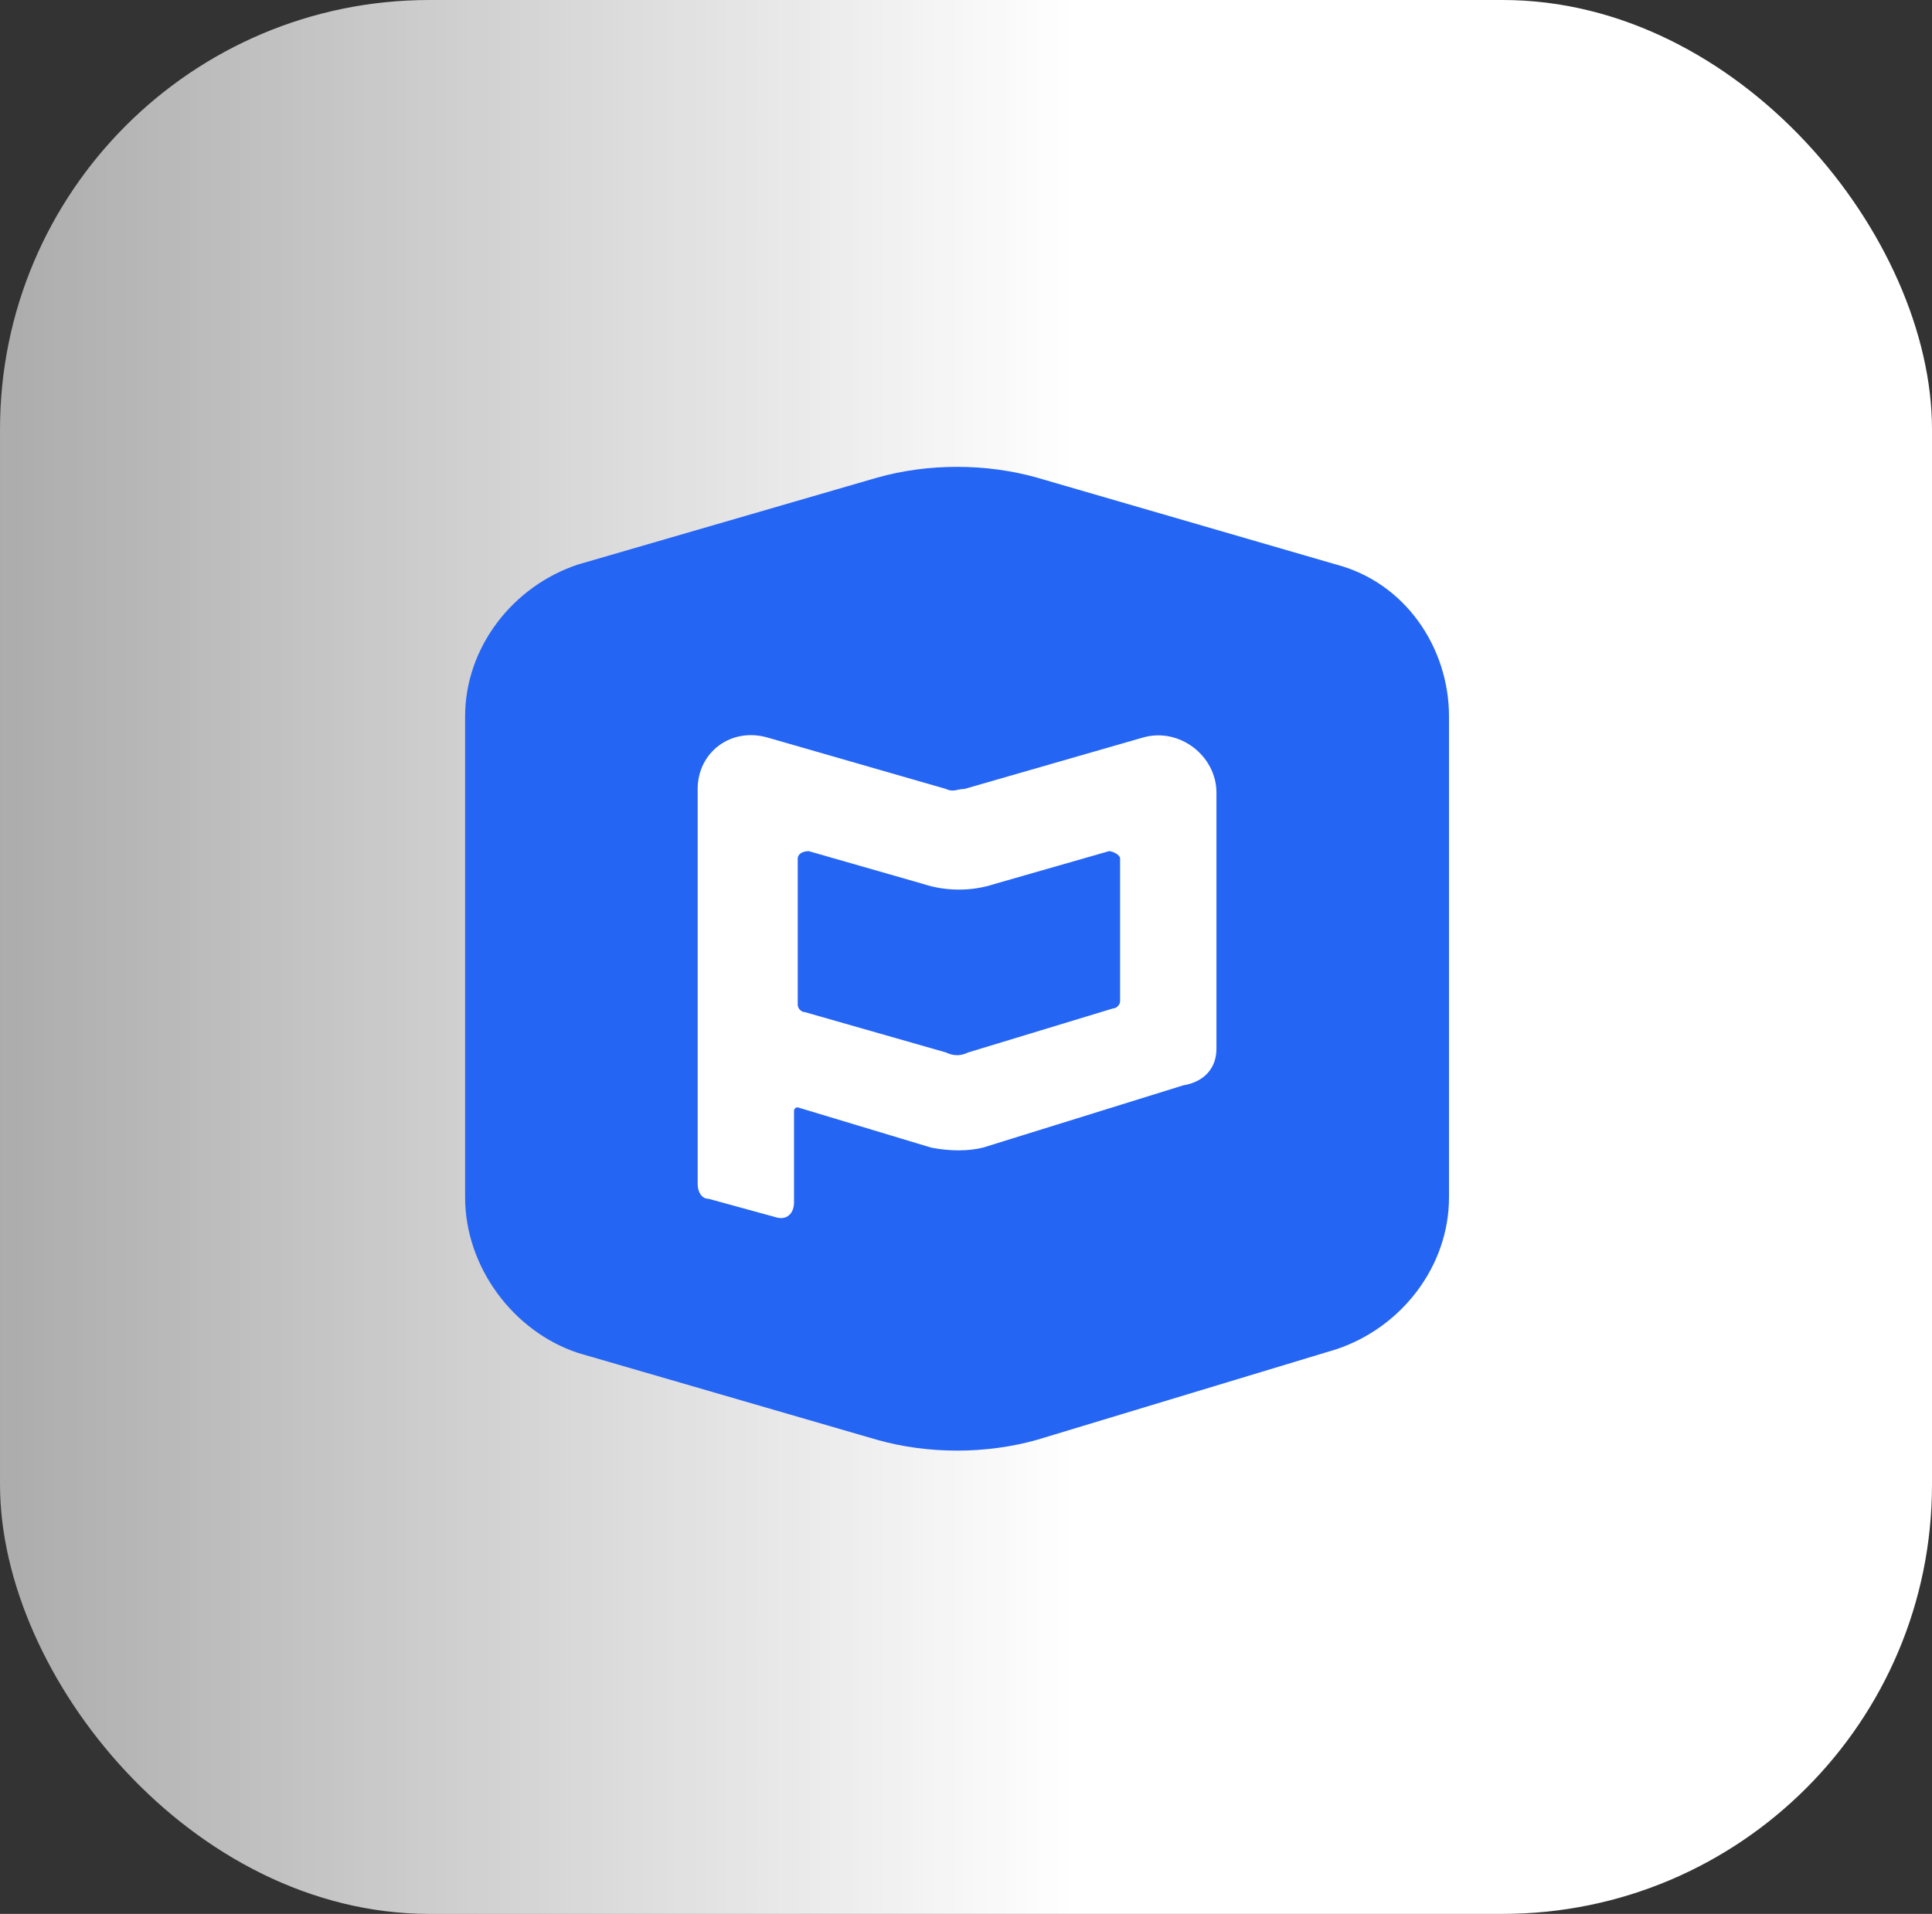 <svg width="108" height="107" viewBox="0 0 108 107" fill="none" xmlns="http://www.w3.org/2000/svg">
<rect x="0" y="0" width="108" height="107" fill="#333333" stroke="none"/>
<rect x="108" y="107" width="108" height="107" rx="24" transform="rotate(180 108 107)" fill="url(#paint0_linear_2_117)"/>
<path d="M74.685 31.559C78.556 32.571 81 36.21 81 40.052L81 66.946C81 70.787 78.352 74.225 74.685 75.438L57.981 80.493C55.13 81.302 51.87 81.302 49.019 80.493L32.315 75.64C28.648 74.427 26 70.787 26 66.946L26 40.052C26 36.21 28.648 32.773 32.315 31.559L49.019 26.707C51.87 25.898 55.13 25.898 57.981 26.707L74.685 31.559Z" fill="#2565F4"/>
<path d="M63.857 41.243L53.914 44.108C53.5 44.108 53.293 44.312 52.879 44.108L42.936 41.243C40.864 40.63 39 42.062 39 44.108L39 66.205C39 66.615 39.207 67.024 39.621 67.024L43.35 68.047C43.971 68.251 44.386 67.842 44.386 67.228L44.386 62.113C44.386 62.113 44.386 61.909 44.593 61.909L52.05 64.159C53.086 64.364 54.121 64.364 54.95 64.159L66.136 60.681C67.379 60.476 68 59.658 68 58.635L68 44.312C68 42.266 65.929 40.63 63.857 41.243ZM62.614 55.975C62.614 56.18 62.407 56.384 62.2 56.384L54.121 58.84C53.707 59.044 53.293 59.044 52.879 58.84L45.007 56.589C44.8 56.589 44.593 56.384 44.593 56.18L44.593 47.995C44.593 47.791 44.8 47.586 45.214 47.586L51.636 49.428C52.879 49.837 54.329 49.837 55.571 49.428L61.993 47.586C62.2 47.586 62.614 47.791 62.614 47.995L62.614 55.975Z" fill="white"/>
<defs>
<linearGradient id="paint0_linear_2_117" x1="274" y1="172.621" x2="156" y2="172.621" gradientUnits="userSpaceOnUse">
<stop stop-color="white" stop-opacity="0.2"/>
<stop offset="1" stop-color="white"/>
</linearGradient>
</defs>
</svg>
